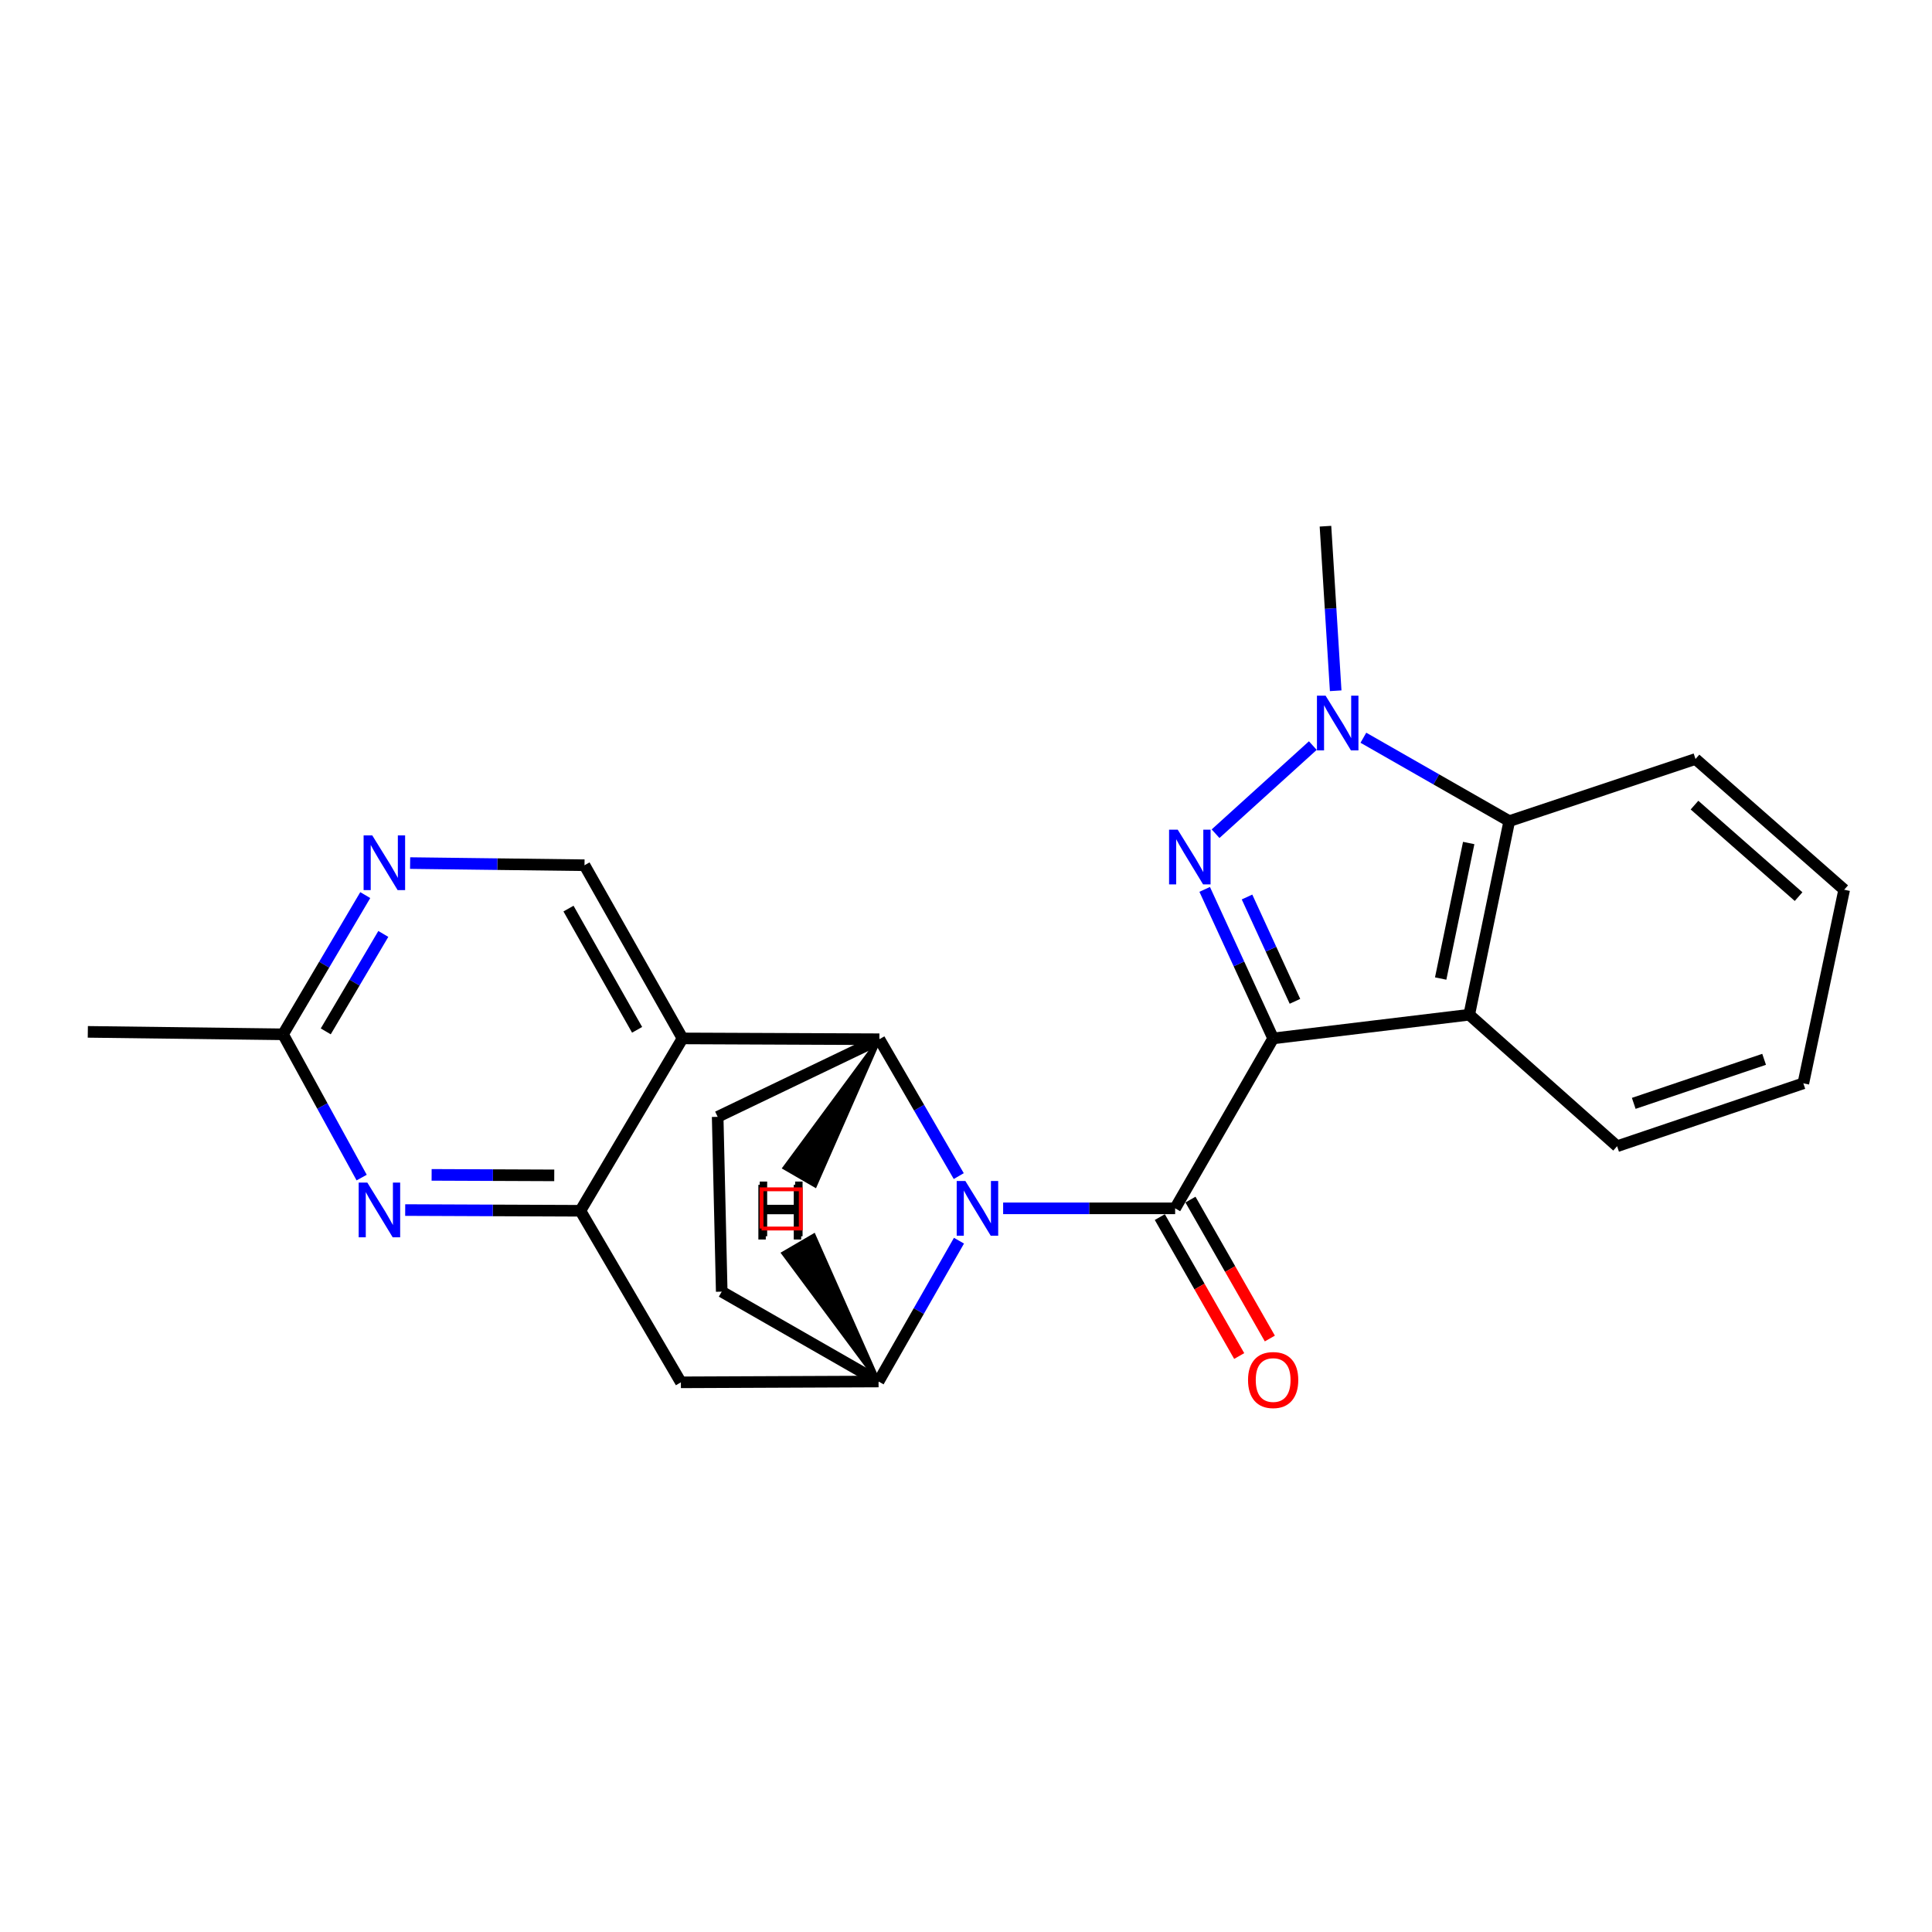 <?xml version='1.0' encoding='iso-8859-1'?>
<svg version='1.1' baseProfile='full'
              xmlns='http://www.w3.org/2000/svg'
                      xmlns:rdkit='http://www.rdkit.org/xml'
                      xmlns:xlink='http://www.w3.org/1999/xlink'
                  xml:space='preserve'
width='1000px' height='1000px' viewBox='0 0 1000 1000'>
<!-- END OF HEADER -->
<rect style='opacity:1.0;fill:#FFFFFF;stroke:none' width='1000' height='1000' x='0' y='0'> </rect>
<path class='bond-0' d='M 658.981,537.481 L 608.25,625.435' style='fill:none;fill-rule:evenodd;stroke:#000000;stroke-width:6px;stroke-linecap:butt;stroke-linejoin:miter;stroke-opacity:1' />
<path class='bond-2' d='M 658.981,537.481 L 641.262,498.912' style='fill:none;fill-rule:evenodd;stroke:#000000;stroke-width:6px;stroke-linecap:butt;stroke-linejoin:miter;stroke-opacity:1' />
<path class='bond-2' d='M 641.262,498.912 L 623.543,460.343' style='fill:none;fill-rule:evenodd;stroke:#0000FF;stroke-width:6px;stroke-linecap:butt;stroke-linejoin:miter;stroke-opacity:1' />
<path class='bond-2' d='M 670.264,518.285 L 657.861,491.287' style='fill:none;fill-rule:evenodd;stroke:#000000;stroke-width:6px;stroke-linecap:butt;stroke-linejoin:miter;stroke-opacity:1' />
<path class='bond-2' d='M 657.861,491.287 L 645.457,464.288' style='fill:none;fill-rule:evenodd;stroke:#0000FF;stroke-width:6px;stroke-linecap:butt;stroke-linejoin:miter;stroke-opacity:1' />
<path class='bond-6' d='M 658.981,537.481 L 760.472,525.222' style='fill:none;fill-rule:evenodd;stroke:#000000;stroke-width:6px;stroke-linecap:butt;stroke-linejoin:miter;stroke-opacity:1' />
<path class='bond-1' d='M 608.25,625.435 L 563.737,625.435' style='fill:none;fill-rule:evenodd;stroke:#000000;stroke-width:6px;stroke-linecap:butt;stroke-linejoin:miter;stroke-opacity:1' />
<path class='bond-1' d='M 563.737,625.435 L 519.225,625.435' style='fill:none;fill-rule:evenodd;stroke:#0000FF;stroke-width:6px;stroke-linecap:butt;stroke-linejoin:miter;stroke-opacity:1' />
<path class='bond-16' d='M 600.32,629.966 L 620.864,665.921' style='fill:none;fill-rule:evenodd;stroke:#000000;stroke-width:6px;stroke-linecap:butt;stroke-linejoin:miter;stroke-opacity:1' />
<path class='bond-16' d='M 620.864,665.921 L 641.408,701.876' style='fill:none;fill-rule:evenodd;stroke:#FF0000;stroke-width:6px;stroke-linecap:butt;stroke-linejoin:miter;stroke-opacity:1' />
<path class='bond-16' d='M 616.18,620.904 L 636.724,656.859' style='fill:none;fill-rule:evenodd;stroke:#000000;stroke-width:6px;stroke-linecap:butt;stroke-linejoin:miter;stroke-opacity:1' />
<path class='bond-16' d='M 636.724,656.859 L 657.268,692.814' style='fill:none;fill-rule:evenodd;stroke:#FF0000;stroke-width:6px;stroke-linecap:butt;stroke-linejoin:miter;stroke-opacity:1' />
<path class='bond-3' d='M 496.248,608.745 L 475.707,573.326' style='fill:none;fill-rule:evenodd;stroke:#0000FF;stroke-width:6px;stroke-linecap:butt;stroke-linejoin:miter;stroke-opacity:1' />
<path class='bond-3' d='M 475.707,573.326 L 455.166,537.907' style='fill:none;fill-rule:evenodd;stroke:#000000;stroke-width:6px;stroke-linecap:butt;stroke-linejoin:miter;stroke-opacity:1' />
<path class='bond-8' d='M 496.366,642.175 L 475.553,678.619' style='fill:none;fill-rule:evenodd;stroke:#0000FF;stroke-width:6px;stroke-linecap:butt;stroke-linejoin:miter;stroke-opacity:1' />
<path class='bond-8' d='M 475.553,678.619 L 454.739,715.063' style='fill:none;fill-rule:evenodd;stroke:#000000;stroke-width:6px;stroke-linecap:butt;stroke-linejoin:miter;stroke-opacity:1' />
<path class='bond-5' d='M 629.173,431.529 L 679.516,385.912' style='fill:none;fill-rule:evenodd;stroke:#0000FF;stroke-width:6px;stroke-linecap:butt;stroke-linejoin:miter;stroke-opacity:1' />
<path class='bond-4' d='M 455.166,537.907 L 353.268,537.481' style='fill:none;fill-rule:evenodd;stroke:#000000;stroke-width:6px;stroke-linecap:butt;stroke-linejoin:miter;stroke-opacity:1' />
<path class='bond-14' d='M 455.166,537.907 L 371.464,578.074' style='fill:none;fill-rule:evenodd;stroke:#000000;stroke-width:6px;stroke-linecap:butt;stroke-linejoin:miter;stroke-opacity:1' />
<path class='bond-29' d='M 455.166,537.907 L 406.087,604.463 L 421.896,613.614 Z' style='fill:#000000;fill-rule:evenodd;fill-opacity:1;stroke:#000000;stroke-width:2px;stroke-linecap:butt;stroke-linejoin:miter;stroke-opacity:1;' />
<path class='bond-12' d='M 353.268,537.481 L 302.537,447.842' style='fill:none;fill-rule:evenodd;stroke:#000000;stroke-width:6px;stroke-linecap:butt;stroke-linejoin:miter;stroke-opacity:1' />
<path class='bond-12' d='M 329.761,533.032 L 294.25,470.285' style='fill:none;fill-rule:evenodd;stroke:#000000;stroke-width:6px;stroke-linecap:butt;stroke-linejoin:miter;stroke-opacity:1' />
<path class='bond-27' d='M 353.268,537.481 L 300.406,626.693' style='fill:none;fill-rule:evenodd;stroke:#000000;stroke-width:6px;stroke-linecap:butt;stroke-linejoin:miter;stroke-opacity:1' />
<path class='bond-18' d='M 691.35,357.536 L 688.703,314.948' style='fill:none;fill-rule:evenodd;stroke:#0000FF;stroke-width:6px;stroke-linecap:butt;stroke-linejoin:miter;stroke-opacity:1' />
<path class='bond-18' d='M 688.703,314.948 L 686.056,272.361' style='fill:none;fill-rule:evenodd;stroke:#000000;stroke-width:6px;stroke-linecap:butt;stroke-linejoin:miter;stroke-opacity:1' />
<path class='bond-24' d='M 705.686,381.849 L 743.44,403.429' style='fill:none;fill-rule:evenodd;stroke:#0000FF;stroke-width:6px;stroke-linecap:butt;stroke-linejoin:miter;stroke-opacity:1' />
<path class='bond-24' d='M 743.44,403.429 L 781.195,425.009' style='fill:none;fill-rule:evenodd;stroke:#000000;stroke-width:6px;stroke-linecap:butt;stroke-linejoin:miter;stroke-opacity:1' />
<path class='bond-9' d='M 760.472,525.222 L 781.195,425.009' style='fill:none;fill-rule:evenodd;stroke:#000000;stroke-width:6px;stroke-linecap:butt;stroke-linejoin:miter;stroke-opacity:1' />
<path class='bond-9' d='M 745.693,506.491 L 760.198,436.342' style='fill:none;fill-rule:evenodd;stroke:#000000;stroke-width:6px;stroke-linecap:butt;stroke-linejoin:miter;stroke-opacity:1' />
<path class='bond-19' d='M 760.472,525.222 L 837.01,593.286' style='fill:none;fill-rule:evenodd;stroke:#000000;stroke-width:6px;stroke-linecap:butt;stroke-linejoin:miter;stroke-opacity:1' />
<path class='bond-7' d='M 300.406,626.693 L 352.426,715.49' style='fill:none;fill-rule:evenodd;stroke:#000000;stroke-width:6px;stroke-linecap:butt;stroke-linejoin:miter;stroke-opacity:1' />
<path class='bond-10' d='M 300.406,626.693 L 255.067,626.508' style='fill:none;fill-rule:evenodd;stroke:#000000;stroke-width:6px;stroke-linecap:butt;stroke-linejoin:miter;stroke-opacity:1' />
<path class='bond-10' d='M 255.067,626.508 L 209.728,626.322' style='fill:none;fill-rule:evenodd;stroke:#0000FF;stroke-width:6px;stroke-linecap:butt;stroke-linejoin:miter;stroke-opacity:1' />
<path class='bond-10' d='M 286.879,608.371 L 255.142,608.241' style='fill:none;fill-rule:evenodd;stroke:#000000;stroke-width:6px;stroke-linecap:butt;stroke-linejoin:miter;stroke-opacity:1' />
<path class='bond-10' d='M 255.142,608.241 L 223.405,608.111' style='fill:none;fill-rule:evenodd;stroke:#0000FF;stroke-width:6px;stroke-linecap:butt;stroke-linejoin:miter;stroke-opacity:1' />
<path class='bond-11' d='M 454.739,715.063 L 352.426,715.49' style='fill:none;fill-rule:evenodd;stroke:#000000;stroke-width:6px;stroke-linecap:butt;stroke-linejoin:miter;stroke-opacity:1' />
<path class='bond-17' d='M 454.739,715.063 L 373.564,668.554' style='fill:none;fill-rule:evenodd;stroke:#000000;stroke-width:6px;stroke-linecap:butt;stroke-linejoin:miter;stroke-opacity:1' />
<path class='bond-30' d='M 454.739,715.063 L 421.238,639.499 L 405.459,648.702 Z' style='fill:#000000;fill-rule:evenodd;fill-opacity:1;stroke:#000000;stroke-width:2px;stroke-linecap:butt;stroke-linejoin:miter;stroke-opacity:1;' />
<path class='bond-20' d='M 781.195,425.009 L 877.592,392.86' style='fill:none;fill-rule:evenodd;stroke:#000000;stroke-width:6px;stroke-linecap:butt;stroke-linejoin:miter;stroke-opacity:1' />
<path class='bond-15' d='M 187.194,609.515 L 166.847,572.437' style='fill:none;fill-rule:evenodd;stroke:#0000FF;stroke-width:6px;stroke-linecap:butt;stroke-linejoin:miter;stroke-opacity:1' />
<path class='bond-15' d='M 166.847,572.437 L 146.5,535.36' style='fill:none;fill-rule:evenodd;stroke:#000000;stroke-width:6px;stroke-linecap:butt;stroke-linejoin:miter;stroke-opacity:1' />
<path class='bond-13' d='M 302.537,447.842 L 257.406,447.285' style='fill:none;fill-rule:evenodd;stroke:#000000;stroke-width:6px;stroke-linecap:butt;stroke-linejoin:miter;stroke-opacity:1' />
<path class='bond-13' d='M 257.406,447.285 L 212.275,446.728' style='fill:none;fill-rule:evenodd;stroke:#0000FF;stroke-width:6px;stroke-linecap:butt;stroke-linejoin:miter;stroke-opacity:1' />
<path class='bond-28' d='M 189.059,463.302 L 167.779,499.331' style='fill:none;fill-rule:evenodd;stroke:#0000FF;stroke-width:6px;stroke-linecap:butt;stroke-linejoin:miter;stroke-opacity:1' />
<path class='bond-28' d='M 167.779,499.331 L 146.5,535.36' style='fill:none;fill-rule:evenodd;stroke:#000000;stroke-width:6px;stroke-linecap:butt;stroke-linejoin:miter;stroke-opacity:1' />
<path class='bond-28' d='M 198.403,483.4 L 183.508,508.621' style='fill:none;fill-rule:evenodd;stroke:#0000FF;stroke-width:6px;stroke-linecap:butt;stroke-linejoin:miter;stroke-opacity:1' />
<path class='bond-28' d='M 183.508,508.621 L 168.612,533.841' style='fill:none;fill-rule:evenodd;stroke:#000000;stroke-width:6px;stroke-linecap:butt;stroke-linejoin:miter;stroke-opacity:1' />
<path class='bond-26' d='M 371.464,578.074 L 373.564,668.554' style='fill:none;fill-rule:evenodd;stroke:#000000;stroke-width:6px;stroke-linecap:butt;stroke-linejoin:miter;stroke-opacity:1' />
<path class='bond-21' d='M 146.5,535.36 L 45.455,534.092' style='fill:none;fill-rule:evenodd;stroke:#000000;stroke-width:6px;stroke-linecap:butt;stroke-linejoin:miter;stroke-opacity:1' />
<path class='bond-22' d='M 837.01,593.286 L 933.407,560.73' style='fill:none;fill-rule:evenodd;stroke:#000000;stroke-width:6px;stroke-linecap:butt;stroke-linejoin:miter;stroke-opacity:1' />
<path class='bond-22' d='M 845.625,571.096 L 913.103,548.307' style='fill:none;fill-rule:evenodd;stroke:#000000;stroke-width:6px;stroke-linecap:butt;stroke-linejoin:miter;stroke-opacity:1' />
<path class='bond-25' d='M 877.592,392.86 L 954.545,460.517' style='fill:none;fill-rule:evenodd;stroke:#000000;stroke-width:6px;stroke-linecap:butt;stroke-linejoin:miter;stroke-opacity:1' />
<path class='bond-25' d='M 877.074,416.727 L 930.941,464.087' style='fill:none;fill-rule:evenodd;stroke:#000000;stroke-width:6px;stroke-linecap:butt;stroke-linejoin:miter;stroke-opacity:1' />
<path class='bond-23' d='M 933.407,560.73 L 954.545,460.517' style='fill:none;fill-rule:evenodd;stroke:#000000;stroke-width:6px;stroke-linecap:butt;stroke-linejoin:miter;stroke-opacity:1' />
<path  class='atom-2' d='M 499.667 611.275
L 508.947 626.275
Q 509.867 627.755, 511.347 630.435
Q 512.827 633.115, 512.907 633.275
L 512.907 611.275
L 516.667 611.275
L 516.667 639.595
L 512.787 639.595
L 502.827 623.195
Q 501.667 621.275, 500.427 619.075
Q 499.227 616.875, 498.867 616.195
L 498.867 639.595
L 495.187 639.595
L 495.187 611.275
L 499.667 611.275
' fill='#0000FF'/>
<path  class='atom-3' d='M 609.591 429.441
L 618.871 444.441
Q 619.791 445.921, 621.271 448.601
Q 622.751 451.281, 622.831 451.441
L 622.831 429.441
L 626.591 429.441
L 626.591 457.761
L 622.711 457.761
L 612.751 441.361
Q 611.591 439.441, 610.351 437.241
Q 609.151 435.041, 608.791 434.361
L 608.791 457.761
L 605.111 457.761
L 605.111 429.441
L 609.591 429.441
' fill='#0000FF'/>
<path  class='atom-6' d='M 686.128 360.088
L 695.408 375.088
Q 696.328 376.568, 697.808 379.248
Q 699.288 381.928, 699.368 382.088
L 699.368 360.088
L 703.128 360.088
L 703.128 388.408
L 699.248 388.408
L 689.288 372.008
Q 688.128 370.088, 686.888 367.888
Q 685.688 365.688, 685.328 365.008
L 685.328 388.408
L 681.648 388.408
L 681.648 360.088
L 686.128 360.088
' fill='#0000FF'/>
<path  class='atom-11' d='M 190.128 612.107
L 199.408 627.107
Q 200.328 628.587, 201.808 631.267
Q 203.288 633.947, 203.368 634.107
L 203.368 612.107
L 207.128 612.107
L 207.128 640.427
L 203.248 640.427
L 193.288 624.027
Q 192.128 622.107, 190.888 619.907
Q 189.688 617.707, 189.328 617.027
L 189.328 640.427
L 185.648 640.427
L 185.648 612.107
L 190.128 612.107
' fill='#0000FF'/>
<path  class='atom-14' d='M 192.685 432.404
L 201.965 447.404
Q 202.885 448.884, 204.365 451.564
Q 205.845 454.244, 205.925 454.404
L 205.925 432.404
L 209.685 432.404
L 209.685 460.724
L 205.805 460.724
L 195.845 444.324
Q 194.685 442.404, 193.445 440.204
Q 192.245 438.004, 191.885 437.324
L 191.885 460.724
L 188.205 460.724
L 188.205 432.404
L 192.685 432.404
' fill='#0000FF'/>
<path  class='atom-17' d='M 645.981 714.301
Q 645.981 707.501, 649.341 703.701
Q 652.701 699.901, 658.981 699.901
Q 665.261 699.901, 668.621 703.701
Q 671.981 707.501, 671.981 714.301
Q 671.981 721.181, 668.581 725.101
Q 665.181 728.981, 658.981 728.981
Q 652.741 728.981, 649.341 725.101
Q 645.981 721.221, 645.981 714.301
M 658.981 725.781
Q 663.301 725.781, 665.621 722.901
Q 667.981 719.981, 667.981 714.301
Q 667.981 708.741, 665.621 705.941
Q 663.301 703.101, 658.981 703.101
Q 654.661 703.101, 652.301 705.901
Q 649.981 708.701, 649.981 714.301
Q 649.981 720.021, 652.301 722.901
Q 654.661 725.781, 658.981 725.781
' fill='#FF0000'/>
<path  class='atom-25' d='M 393.246 611.576
L 397.086 611.576
L 397.086 623.616
L 411.566 623.616
L 411.566 611.576
L 415.406 611.576
L 415.406 639.896
L 411.566 639.896
L 411.566 626.816
L 397.086 626.816
L 397.086 639.896
L 393.246 639.896
L 393.246 611.576
' fill='#000000'/>
<path  class='atom-26' d='M 392.53 613.244
L 396.37 613.244
L 396.37 625.284
L 410.85 625.284
L 410.85 613.244
L 414.69 613.244
L 414.69 641.564
L 410.85 641.564
L 410.85 628.484
L 396.37 628.484
L 396.37 641.564
L 392.53 641.564
L 392.53 613.244
' fill='#000000'/>
<path d='M 394.178,635.884 L 394.178,615.588 L 414.474,615.588 L 414.474,635.884 L 394.178,635.884' style='fill:none;stroke:#FF0000;stroke-width:2px;stroke-linecap:butt;stroke-linejoin:miter;stroke-opacity:1;' />
</svg>
